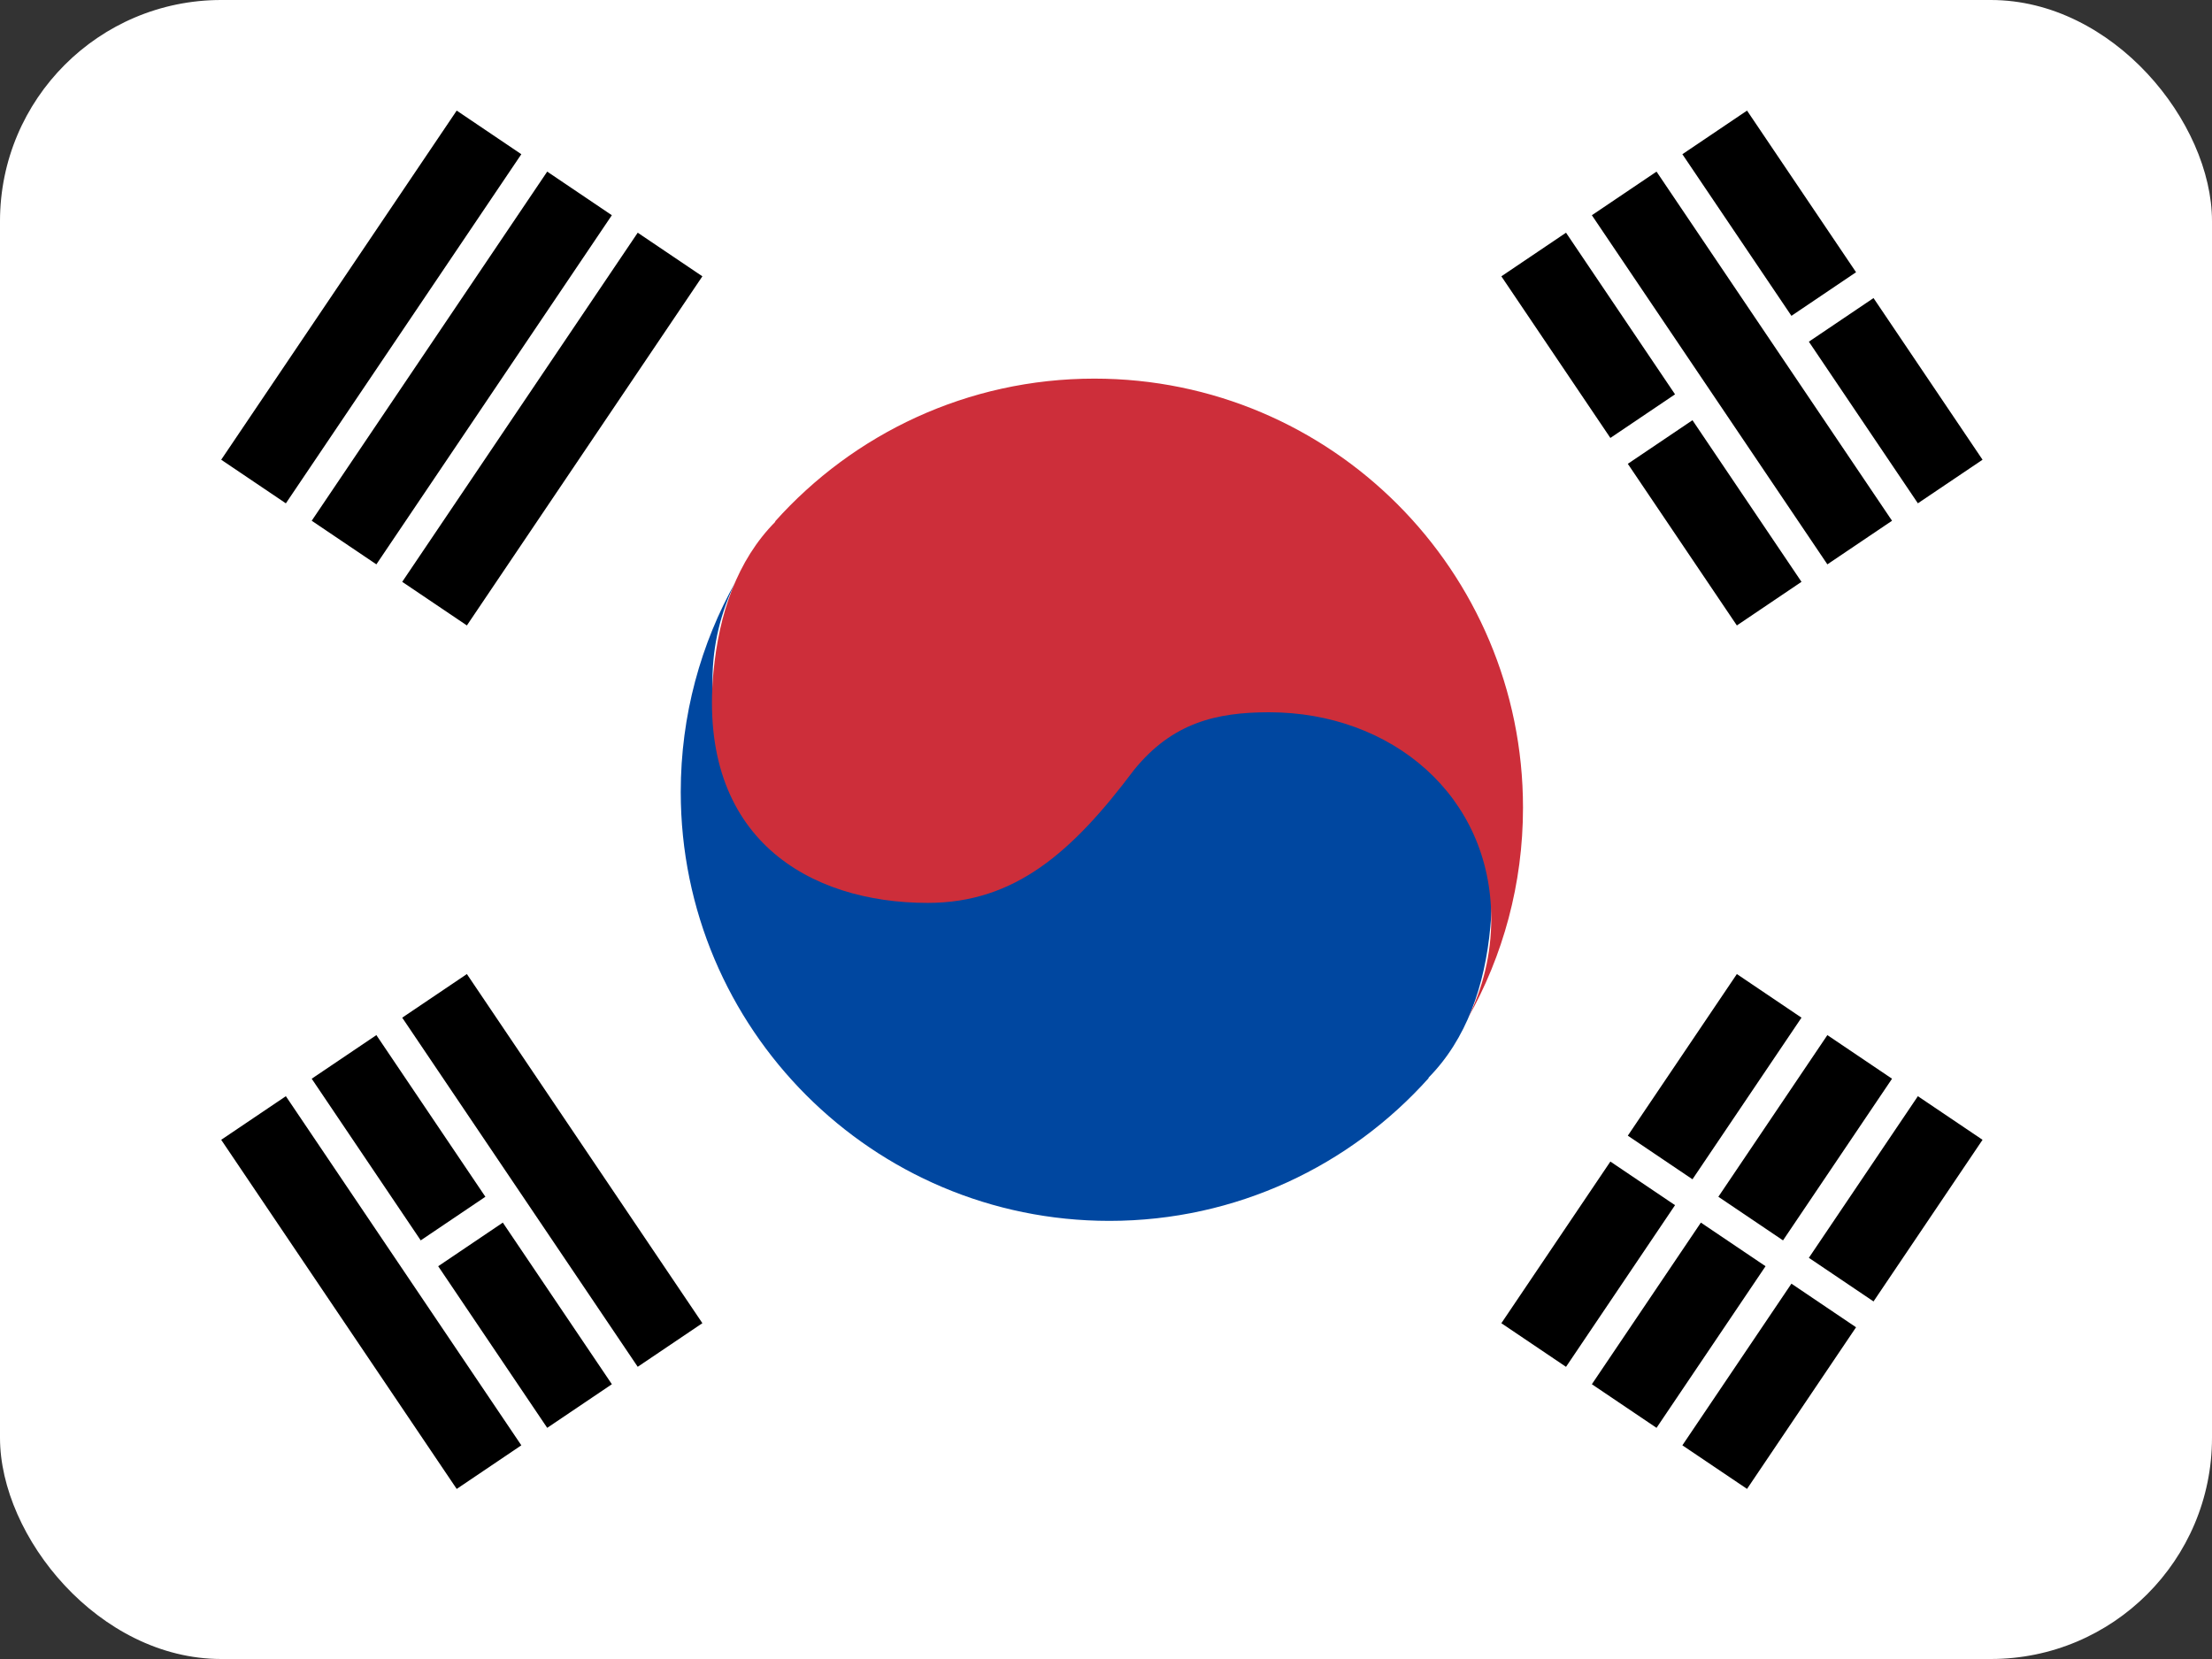 <svg width="60" height="45" viewBox="0 0 60 45" fill="none" xmlns="http://www.w3.org/2000/svg">
<rect x="0" y="0" width="60" height="45" fill="#333333" stroke="none"/>
<g clip-path="url(#clip0_503_100461)">
<g clip-path="url(#clip1_503_100461)">
<rect width="60" height="45" fill="white"/>
<path fill-rule="evenodd" clip-rule="evenodd" d="M45.634 39.204L48.592 34.819L50.345 36.002L47.388 40.386L45.634 39.204Z" fill="black"/>
<path fill-rule="evenodd" clip-rule="evenodd" d="M49.065 34.118L52.022 29.734L53.776 30.917L50.819 35.301L49.065 34.118Z" fill="black"/>
<path fill-rule="evenodd" clip-rule="evenodd" d="M43.179 37.547L46.136 33.163L47.89 34.346L44.933 38.73L43.179 37.547Z" fill="black"/>
<path fill-rule="evenodd" clip-rule="evenodd" d="M46.61 32.462L49.567 28.077L51.321 29.26L48.364 33.645L46.61 32.462Z" fill="black"/>
<path fill-rule="evenodd" clip-rule="evenodd" d="M40.724 35.892L43.681 31.507L45.435 32.69L42.478 37.075L40.724 35.892Z" fill="black"/>
<path fill-rule="evenodd" clip-rule="evenodd" d="M44.154 30.805L47.112 26.421L48.865 27.604L45.908 31.988L44.154 30.805Z" fill="black"/>
<path fill-rule="evenodd" clip-rule="evenodd" d="M7.754 29.734L14.141 39.204L12.388 40.387L6 30.917L7.754 29.734Z" fill="black"/>
<path fill-rule="evenodd" clip-rule="evenodd" d="M13.639 33.163L16.597 37.547L14.843 38.73L11.886 34.346L13.639 33.163Z" fill="black"/>
<path fill-rule="evenodd" clip-rule="evenodd" d="M10.209 28.077L13.166 32.462L11.412 33.645L8.455 29.26L10.209 28.077Z" fill="black"/>
<path fill-rule="evenodd" clip-rule="evenodd" d="M12.664 26.421L19.052 35.891L17.298 37.074L10.91 27.604L12.664 26.421Z" fill="black"/>
<path fill-rule="evenodd" clip-rule="evenodd" d="M30.091 33.116C23.67 33.116 18.465 27.907 18.465 21.481C18.465 19.405 19.008 17.457 19.959 15.77C19.554 16.581 19.326 17.496 19.326 18.464C19.326 21.796 22.025 24.067 25.354 24.067C26.792 24.067 27.978 23.778 29.014 22.506C29.087 22.409 29.16 22.313 29.232 22.22L29.449 21.943C29.521 21.853 29.593 21.764 29.665 21.677L29.882 21.421C31.253 19.836 32.656 18.895 34.612 18.895C37.822 18.895 40.847 20.638 40.425 25.144C40.276 26.736 39.782 28.187 38.742 29.238L38.757 29.238C36.628 31.618 33.534 33.116 30.091 33.116Z" fill="#0047A0"/>
<path fill-rule="evenodd" clip-rule="evenodd" d="M29.685 10.27C36.106 10.27 41.311 15.479 41.311 21.906C41.311 23.981 40.768 25.929 39.817 27.616C40.222 26.805 40.45 25.89 40.45 24.922C40.45 21.59 37.751 19.32 34.422 19.32C32.984 19.32 31.798 19.608 30.762 20.881C29.088 23.113 27.532 24.491 25.164 24.491C21.953 24.491 18.929 22.748 19.351 18.243C19.5 16.65 19.993 15.2 21.034 14.149L21.019 14.149C23.148 11.768 26.242 10.27 29.685 10.27Z" fill="#CD2E3A"/>
<path fill-rule="evenodd" clip-rule="evenodd" d="M45.908 11.398L48.865 15.782L47.112 16.965L44.154 12.581L45.908 11.398Z" fill="black"/>
<path fill-rule="evenodd" clip-rule="evenodd" d="M42.478 6.312L45.435 10.696L43.681 11.879L40.724 7.495L42.478 6.312Z" fill="black"/>
<path fill-rule="evenodd" clip-rule="evenodd" d="M44.933 4.655L51.321 14.125L49.567 15.308L43.179 5.838L44.933 4.655Z" fill="black"/>
<path fill-rule="evenodd" clip-rule="evenodd" d="M50.819 8.085L53.776 12.47L52.022 13.652L49.065 9.268L50.819 8.085Z" fill="black"/>
<path fill-rule="evenodd" clip-rule="evenodd" d="M47.388 3L50.345 7.384L48.592 8.567L45.634 4.183L47.388 3Z" fill="black"/>
<path fill-rule="evenodd" clip-rule="evenodd" d="M10.91 15.782L17.298 6.312L19.052 7.495L12.664 16.965L10.91 15.782Z" fill="black"/>
<path fill-rule="evenodd" clip-rule="evenodd" d="M8.455 14.125L14.843 4.655L16.596 5.838L10.209 15.308L8.455 14.125Z" fill="black"/>
<path fill-rule="evenodd" clip-rule="evenodd" d="M6 12.47L12.388 3L14.141 4.183L7.754 13.653L6 12.47Z" fill="black"/>
</g>
</g>
<defs>
<clipPath id="clip0_503_100461">
<rect width="60" height="45" rx="6" fill="white"/>
</clipPath>
<clipPath id="clip1_503_100461">
<rect width="60" height="45" fill="white"/>
</clipPath>
</defs>
</svg>

